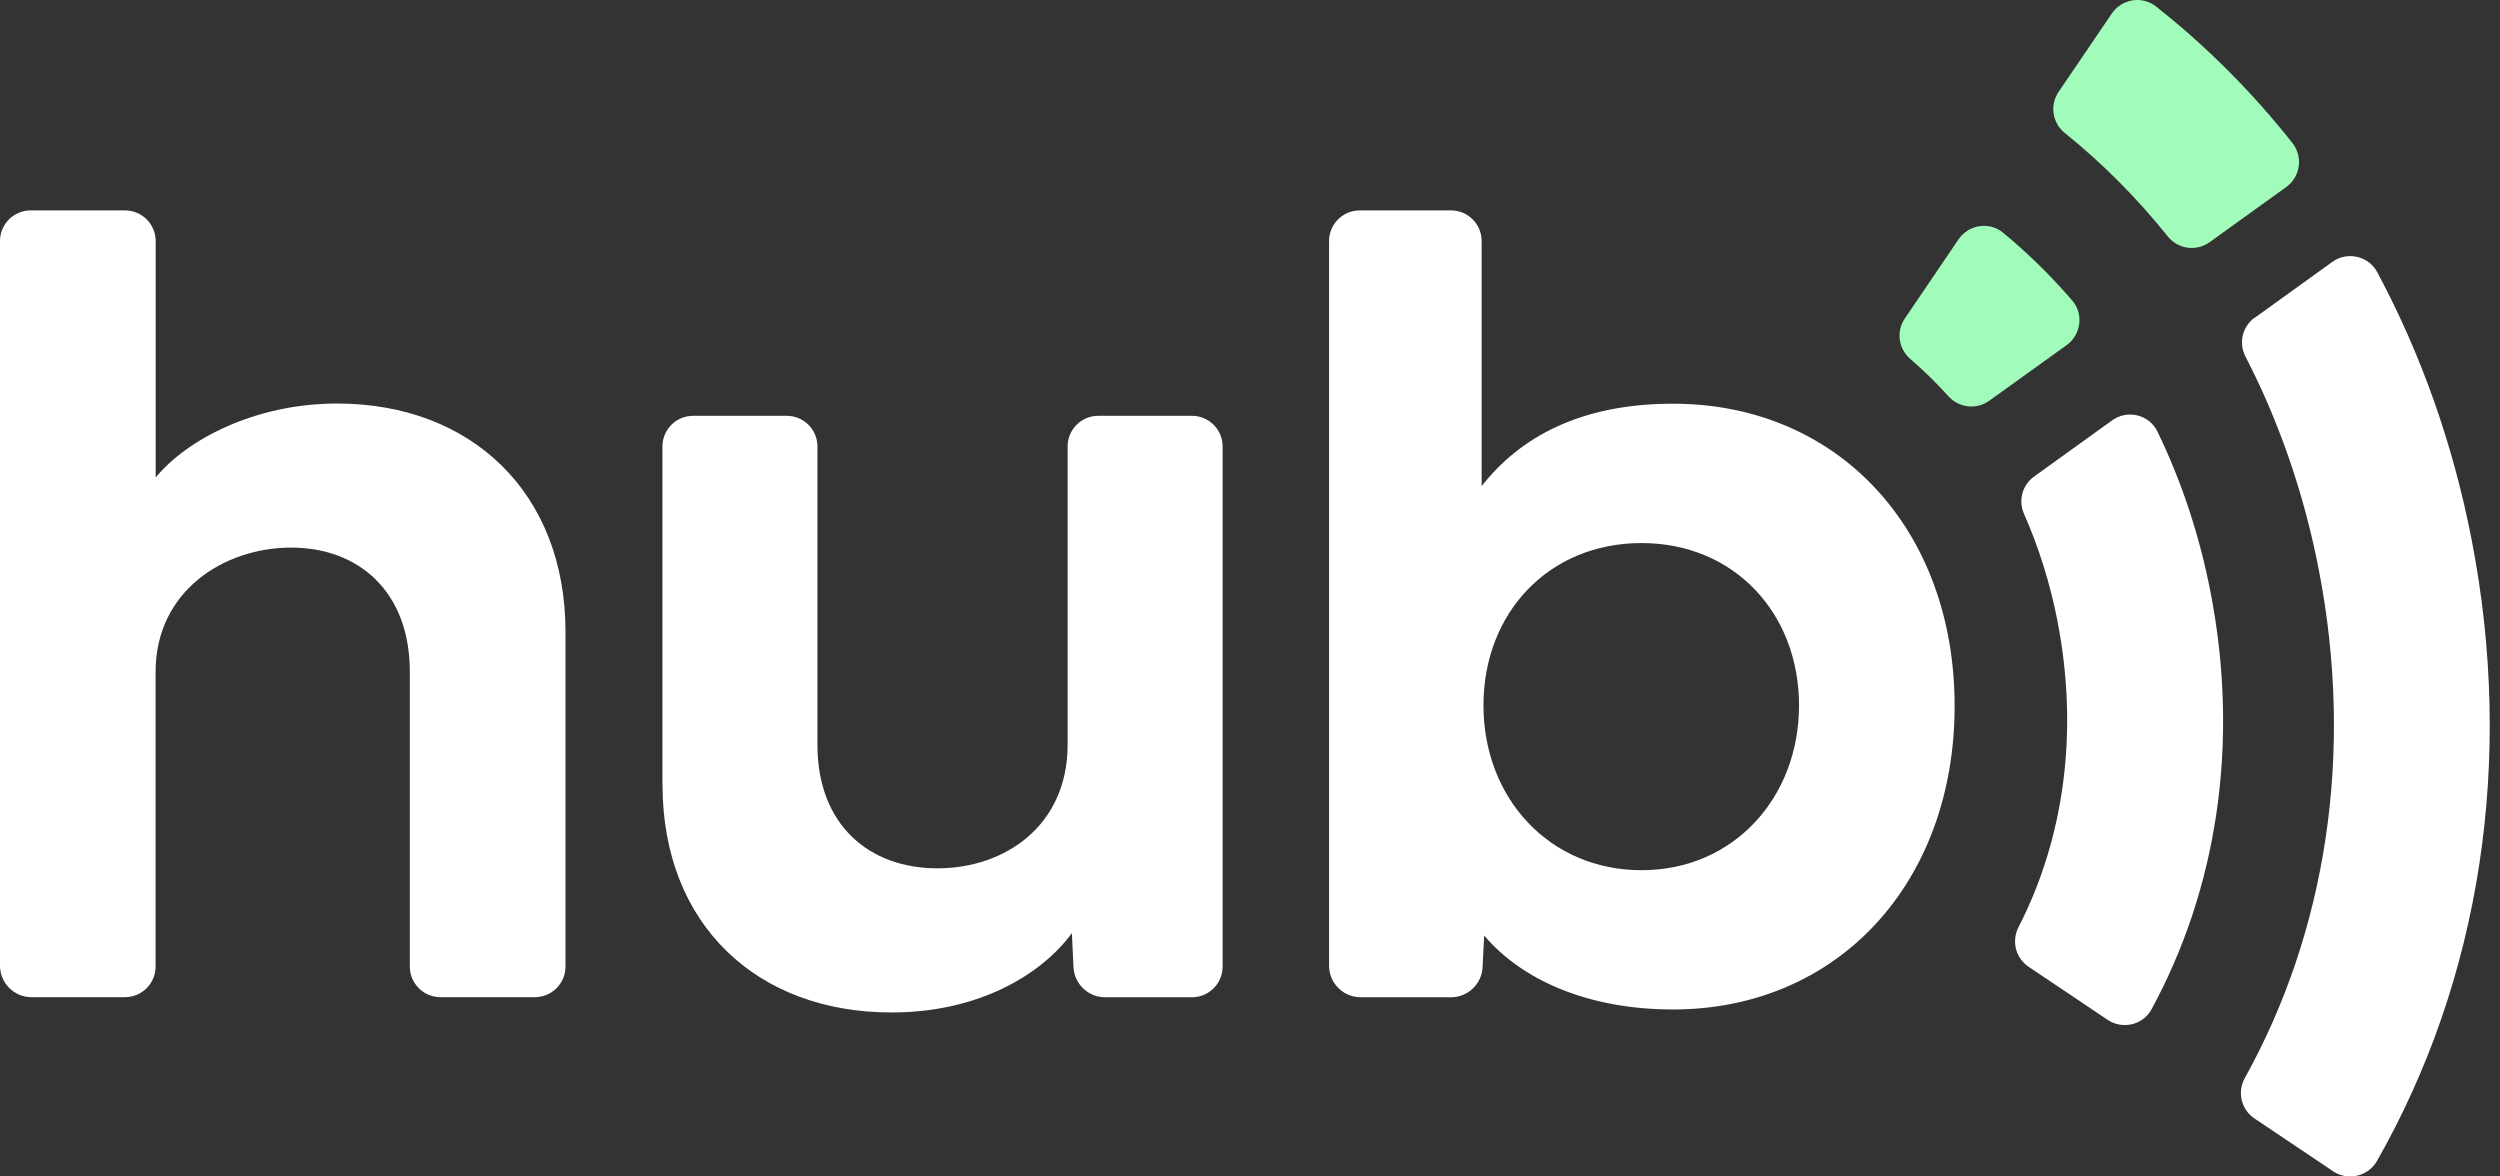 <svg width="85" height="40" viewBox="0 0 85 40" fill="none" xmlns="http://www.w3.org/2000/svg">
<rect x="0" y="0" width="85" height="40" fill="#333333" stroke="none"/>
<g clip-path="url(#clip0_170_189)">
<path d="M0 32.834V8.195C0 7.62 0.467 7.154 1.041 7.154H4.252C4.826 7.154 5.293 7.621 5.293 8.195V16.235C6.323 14.978 8.623 13.72 11.464 13.72C15.996 13.72 19.227 16.725 19.227 21.486V32.863C19.227 33.437 18.761 33.904 18.186 33.904H14.976C14.401 33.904 13.934 33.437 13.934 32.863V22.842C13.934 20.103 12.184 18.618 9.898 18.618C7.612 18.618 5.29 20.1 5.29 22.842V32.863C5.29 33.437 4.824 33.904 4.249 33.904H1.076C0.481 33.907 0 33.423 0 32.831V32.834Z" fill="white"/>
<path d="M22.523 26.681V15.179C22.523 14.604 22.989 14.138 23.564 14.138H26.751C27.326 14.138 27.793 14.604 27.793 15.179V25.322C27.793 28.061 29.563 29.523 31.872 29.523C34.182 29.523 36.299 28.061 36.299 25.322V15.179C36.299 14.604 36.766 14.138 37.34 14.138H40.528C41.103 14.138 41.569 14.604 41.569 15.179V32.866C41.569 33.441 41.102 33.907 40.528 33.907H37.574C36.999 33.907 36.527 33.455 36.498 32.881L36.445 31.726C35.416 33.126 33.295 34.424 30.309 34.424C25.739 34.424 22.526 31.437 22.526 26.682H22.523L22.523 26.681Z" fill="white"/>
<path d="M45.188 32.834V8.196C45.188 7.621 45.655 7.154 46.229 7.154H49.335C49.91 7.154 50.376 7.621 50.376 8.196V16.527C51.671 14.879 53.712 13.726 56.883 13.726C62.485 13.726 66.457 17.989 66.457 24.004C66.457 30.019 62.482 34.322 56.883 34.322C53.978 34.322 51.735 33.312 50.461 31.807L50.408 32.883C50.379 33.458 49.907 33.907 49.332 33.907H46.264C45.669 33.907 45.188 33.426 45.188 32.831H45.191L45.188 32.834H45.188ZM55.812 29.587C58.945 29.587 61.167 27.116 61.167 23.983C61.167 20.85 58.962 18.464 55.812 18.464C52.663 18.464 50.438 20.83 50.438 23.983C50.438 27.137 52.68 29.587 55.812 29.587Z" fill="white"/>
<path d="M69.959 21.148C70.674 24.838 70.198 28.473 68.63 31.521C68.388 31.994 68.528 32.571 68.971 32.869L71.66 34.675C72.165 35.013 72.861 34.852 73.15 34.319C75.355 30.267 76.163 25.328 75.16 20.141C74.783 18.201 74.174 16.367 73.354 14.675C73.074 14.094 72.334 13.916 71.811 14.293L69.158 16.203C68.758 16.492 68.615 17.017 68.816 17.47C69.318 18.607 69.706 19.838 69.963 21.154L69.96 21.148L69.959 21.148Z" fill="white"/>
<path d="M68.105 7.912C67.635 7.524 66.932 7.635 66.588 8.14L64.763 10.83C64.462 11.273 64.55 11.865 64.958 12.212C65.41 12.6 65.838 13.021 66.244 13.47C66.603 13.867 67.198 13.939 67.632 13.627L70.266 11.734C70.758 11.381 70.852 10.675 70.455 10.217C69.738 9.383 68.954 8.613 68.105 7.912Z" fill="#A1FBBA"/>
<path d="M73.31 0.223C72.834 -0.151 72.143 -0.043 71.802 0.459L69.991 3.125C69.688 3.575 69.778 4.178 70.198 4.517C71.481 5.55 72.657 6.731 73.707 8.041C74.053 8.472 74.675 8.557 75.124 8.236L77.734 6.358C78.215 6.01 78.311 5.331 77.944 4.864C76.579 3.137 75.028 1.579 73.307 0.223H73.31Z" fill="#A1FBBA"/>
<path d="M76.661 10.797C76.244 11.098 76.107 11.658 76.343 12.116C77.478 14.315 78.329 16.745 78.84 19.374C80.056 25.649 79.073 31.705 76.323 36.655C76.06 37.128 76.2 37.723 76.649 38.026L79.326 39.823C79.831 40.161 80.516 39.998 80.817 39.473C84.343 33.283 85.489 25.841 84.039 18.367C83.406 15.1 82.316 12.034 80.826 9.254C80.528 8.7 79.808 8.537 79.3 8.904L76.667 10.8L76.661 10.797V10.797Z" fill="white"/>
</g>
<defs>
<clipPath id="clip0_170_189">
<rect width="84.651" height="40" fill="white"/>
</clipPath>
</defs>
</svg>
